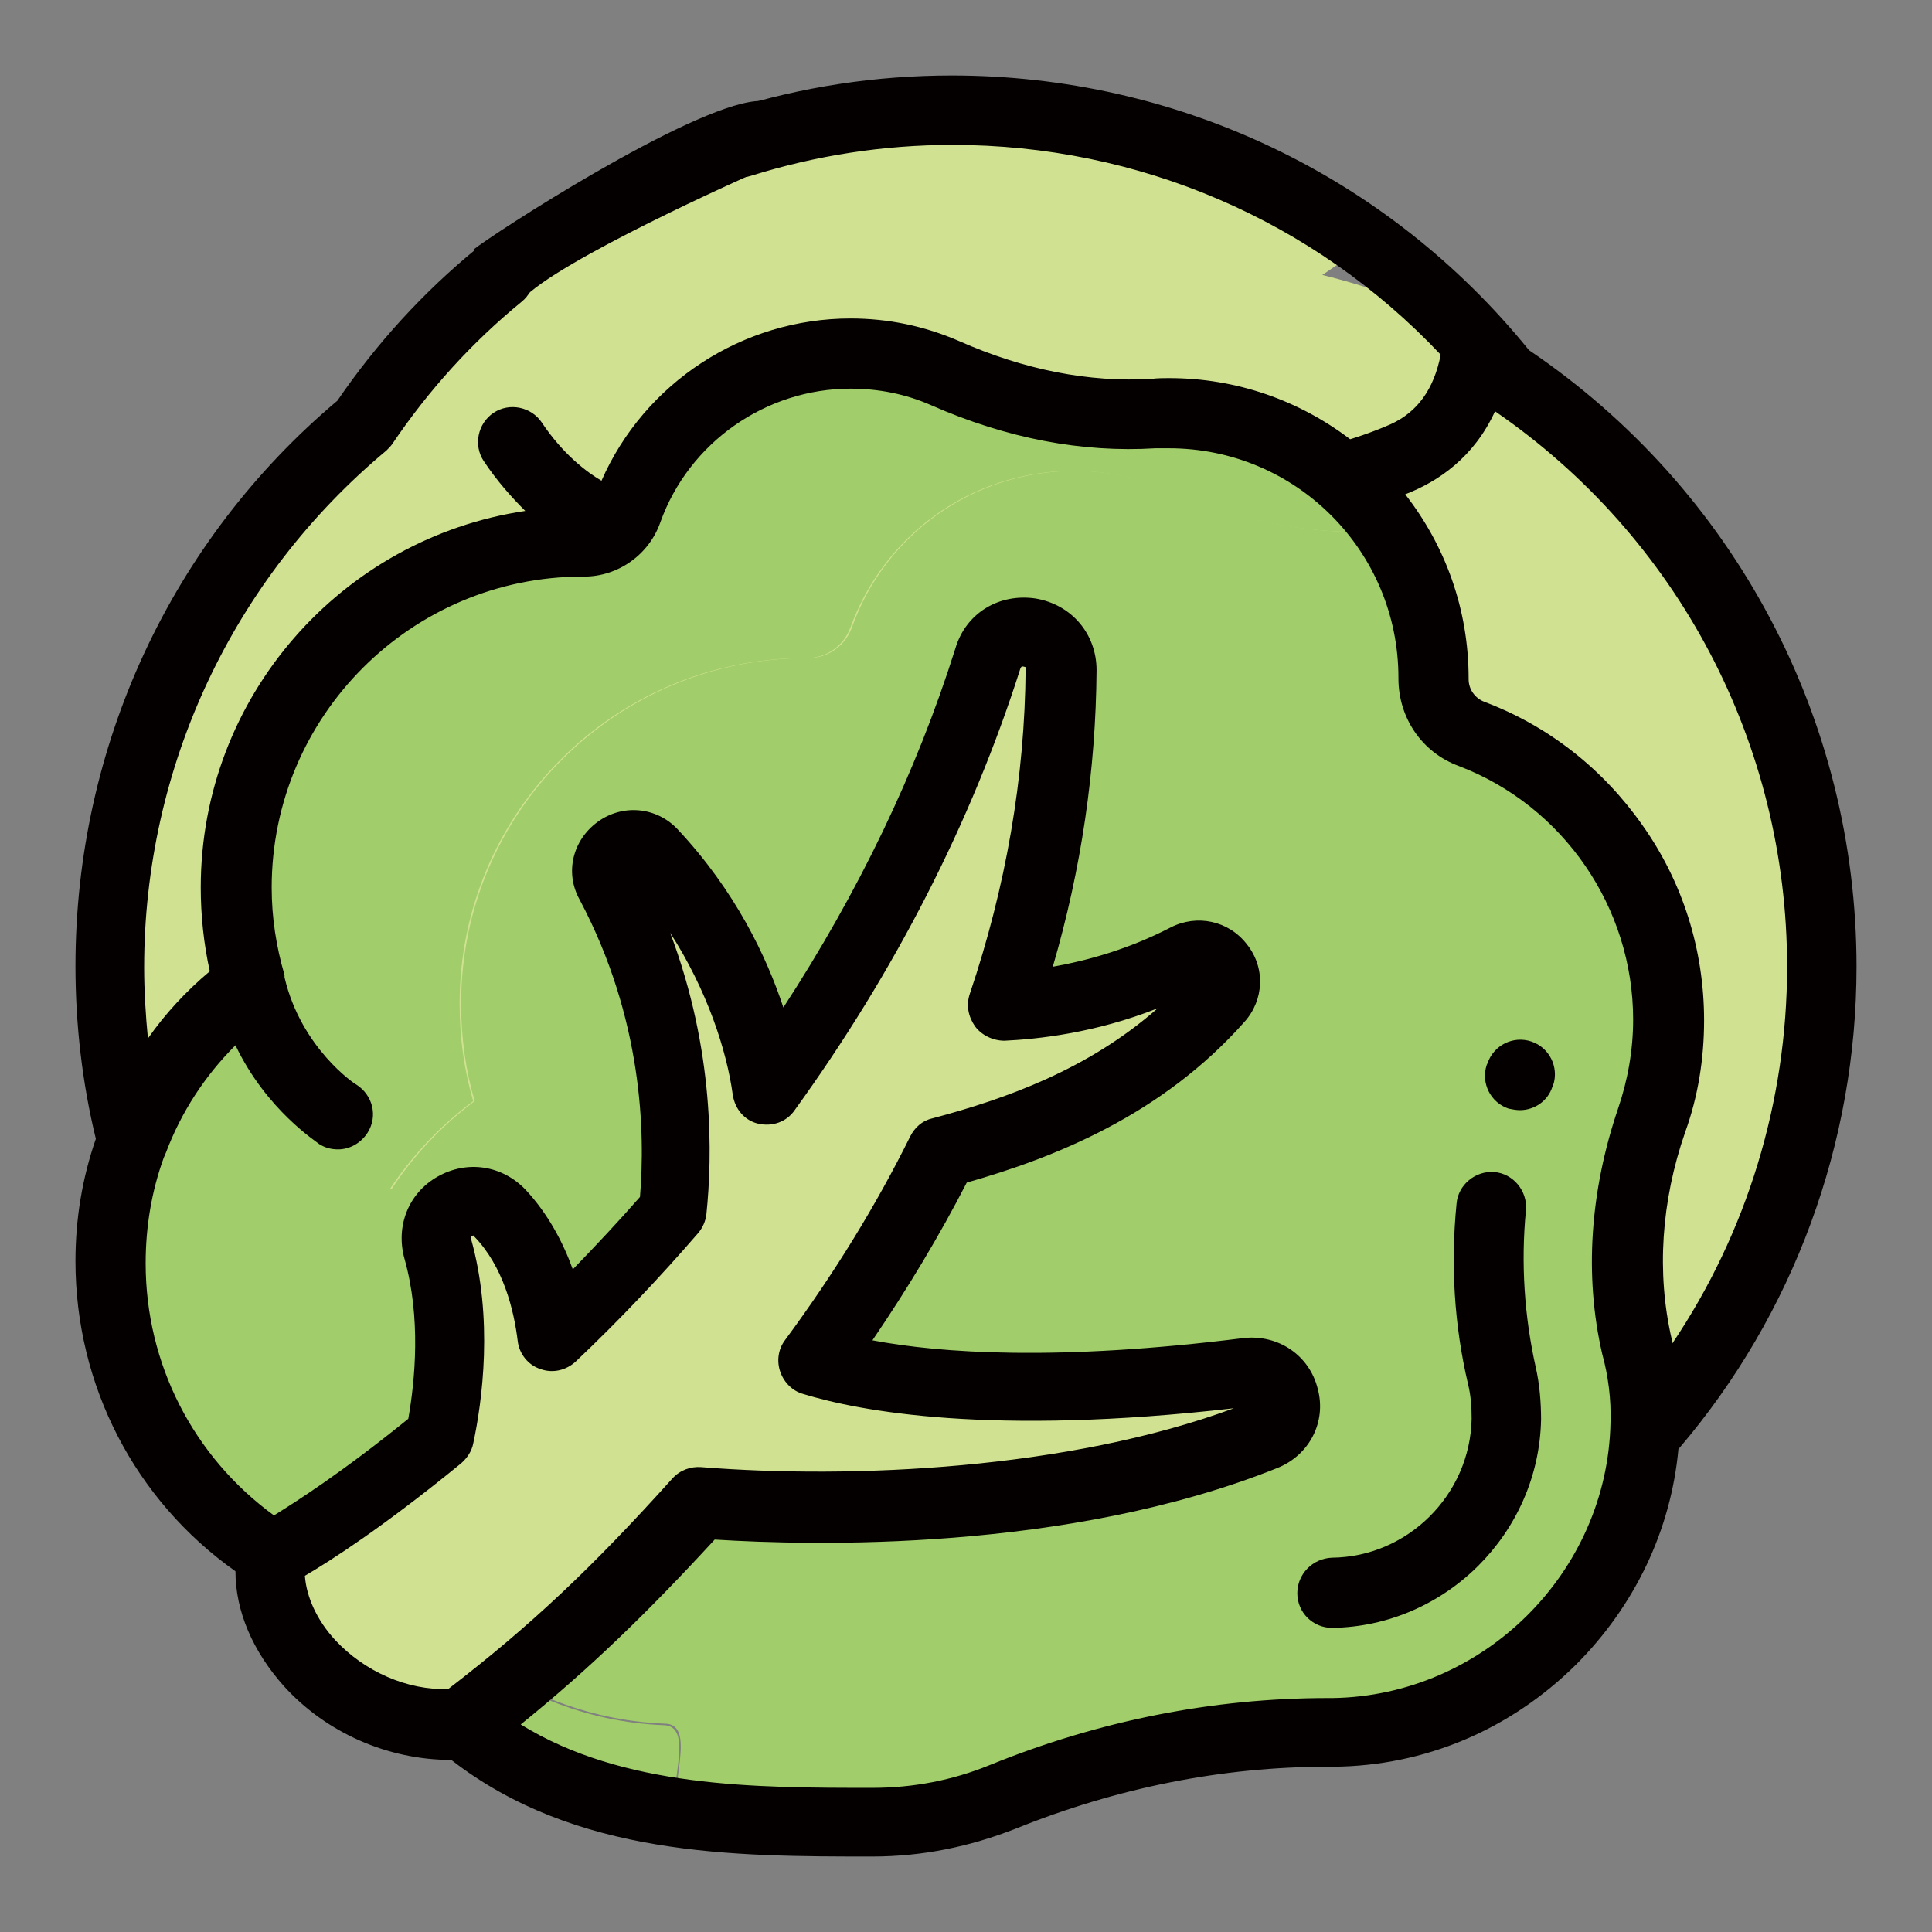 <?xml version="1.0" encoding="utf-8"?>
<!-- Svg Vector Icons : http://www.onlinewebfonts.com/icon -->
<!DOCTYPE svg PUBLIC "-//W3C//DTD SVG 1.1//EN" "http://www.w3.org/Graphics/SVG/1.1/DTD/svg11.dtd">
<svg version="1.1" xmlns="http://www.w3.org/2000/svg" xmlns:xlink="http://www.w3.org/1999/xlink" x="0px" y="0px" viewBox="0 0 256 256" enable-background="new 0 0 256 256" xml:space="preserve">
<rect x="0" y="0" width="256" height="256" fill="#808080" stroke="none"/>
<g> <path fill="#d0e291" d="M182,31.8l-58.8-18.4L64.8,36.2L22.6,79.8l-5.4,52.4v12.2"/> <path fill="#a1cd6a" d="M188,78.1l-17.6-19.9L137,53.5l-28.6-9.2L77.2,71.6l-23.5,6.5l-21.2,29.5l0.8,22.7l-7.4,4.6l-8.5,17l2.9,37 l15.7,19.4l8.3,17.7l17.3,2.5"/> <path fill="#d0e291" d="M199.4,49.8c-1.9-2.3-3.9-4.6-6-6.8c-12.4-6-26.2-9.3-40.9-9.3c-32.4,0-60.9,16.4-77.8,41.3 c-20.6,17.2-33.7,43.1-33.7,72.1c0,2.9,0.1,5.7,0.4,8.5L219,188.9c14-16.4,22.3-37.6,22.3-60.8C241.4,95.4,224.7,66.7,199.4,49.8z" /> <path fill="#a1cd6a" d="M88,228.6c-10.5-0.4-20.1-4.5-27.6-10.8c-0.4,3.2-1.3,6.8,1.3,6.1c4,10.9,16.4,15,29.9,16.6 c-0.1-0.3-0.3-0.6-0.4-0.9C86.7,240.7,92.9,228.8,88,228.6z M58.4,213c-1.1,0-2.1-0.1-3.2-0.2c1.6,1.8,3.3,3.5,5.1,5 C60.6,215.3,60.6,213.1,58.4,213z"/> <path fill="#a1cd6a" d="M132.8,238.1c13.8-5.6,28.5-8.5,43.4-8.5h0.5c22.4-0.3,40.8-18.5,41.3-41c0.1-3.5-0.3-7-1-10.3 c-2.3-10-1.4-20.3,2-30c1.5-4.2,2.2-8.6,2.2-13.3c0-17.3-10.8-32.1-26.1-37.9c-3-1.1-5-4.1-5-7.3v-0.1c0-7.2-2.2-13.9-5.8-19.4 c-0.6,0-1.1,0-1.7,0.1c-9.5,0.5-18.9-1.6-27.6-5.4c-3.9-1.7-8.1-2.6-12.6-2.6c-13.6,0-25.2,8.6-29.5,20.7c-0.9,2.5-3.2,4.1-5.8,4.1 h-0.2c-25.3,0-45.8,20.5-45.8,45.8c0,4.5,0.6,8.8,1.8,12.9c-11.7,8.7-19.1,22.8-18.5,38.6c0.4,10.7,4.5,20.5,11.1,28.1 c1,0.1,2.1,0.2,3.2,0.2c2.1,0.1,2.2,2.3,1.9,4.8c7.5,6.4,17.1,10.4,27.6,10.8c4.9,0.2-1.3,12.2,3.2,10.9c0.1,0.3,0.2,0.6,0.4,0.9 c8.1,0.9,16.7,0.9,24.1,0.9C121.7,241.4,127.5,240.2,132.8,238.1L132.8,238.1z"/> <path fill="#ffffff" d="M105.4,160.4c0.5-4.8,0.8-11.9-0.5-20.1c-1,1.4-2,2.8-2.9,4.2c-1.2-8.7-5.8-21.3-15.4-31.6 c-2.8-2.9-7.5,0.4-5.6,4c9.4,17.7,9.3,34.6,8.3,43.5c-1.3,1.5-2.5,2.9-3.8,4.3c2.4,4.1,3.5,8.7,4,12.4 C94.7,172.1,100,166.5,105.4,160.4L105.4,160.4z M139.5,107.6c0.9-6.1,1.4-12.4,1.4-18.8c0-5.7-8-7-9.7-1.5 c-4.8,14.9-11.1,28.4-18.3,40.6c2.9,6,4.6,11.9,5.2,16.6C125.9,133.6,133.3,121.3,139.5,107.6L139.5,107.6z M52.1,205.9 c0,0,7.3-3.4,22.3-15.6c0.7-3.5,1.6-9.2,1.2-15.6c-0.8,0.8-1.6,1.6-2.4,2.3c-0.7-5-2.5-11.6-7.1-16.4c-3.5-3.7-9.6-0.2-8.2,4.7 c2.7,9.7,1.3,19.8,0.2,25c-15,12.2-22.3,15.6-22.3,15.6c-1.8,10.9,10.2,23.6,25.4,22.6c1.1-0.8,2.2-1.7,3.3-2.6 C56.2,221.9,50.9,213.5,52.1,205.9L52.1,205.9z"/> <path fill="#d0e291" d="M169.2,183.2c-0.8-0.9-2.1-1.5-3.7-1.3c-7.7,0.9-14.5,1.5-20.5,1.8c-19.5,0.8-31-1.4-36.9-3.2 c6.3-8.6,12.1-17.9,17-27.7c10.8-3,25.4-7.9,36.6-20.5c0.3-0.3,0.5-0.6,0.6-0.9c1.2-2.7-1.8-6-4.8-4.4c-2.4,1.2-4.7,2.2-7,3.1 c-7,2.5-13.3,3.2-17.2,3.3c2.8-8.3,5-16.9,6.3-25.8c-6.1,13.7-13.5,26-21.5,36.9c-0.7-4.7-2.3-10.6-5.2-16.6 c-2.6,4.3-5.2,8.4-7.9,12.4c1.3,8.2,1,15.3,0.5,20.1c-5.3,6.1-10.7,11.7-15.9,16.7c-0.5-3.7-1.6-8.3-4-12.4 c-3.3,3.6-6.5,7-9.7,10.1c0.3,6.3-0.5,12.1-1.3,15.6c-15,12.2-22.3,15.6-22.3,15.6c-1.2,7.5,4.1,15.9,12.6,20.1 c9.8-7.8,17.8-15.4,28.2-26.9c4.4,0.3,9.7,0.6,15.6,0.6c2.7,0,5.5,0,8.4-0.1c16-0.6,34.8-3,50.8-9.4 C170.9,188.9,171,185.2,169.2,183.2L169.2,183.2z"/> <path fill="#a1cd6a" d="M62.7,145.9c-1.2-4.1-1.8-8.4-1.8-12.9c0-25.3,20.5-45.8,45.8-45.8h0.2c2.6,0,4.9-1.6,5.8-4.1 c4.4-12.1,15.9-20.7,29.5-20.7c4.5,0,8.7,0.9,12.6,2.6c8.7,3.8,18.1,5.9,27.6,5.4c0.6,0,1.1,0,1.7-0.1c-6.3-9.4-17-15.6-29.2-15.6 c-0.7,0-1.4,0-2,0.1c-9.5,0.5-18.9-1.6-27.6-5.4c-3.9-1.7-8.1-2.6-12.6-2.6c-13.6,0-25.2,8.6-29.5,20.7c-0.9,2.5-3.2,4.1-5.8,4.1 h-0.2c-25.3,0-45.8,20.5-45.8,45.8c0,4.5,0.6,8.8,1.8,12.9C21.4,139,14,153.1,14.6,168.9c0.9,22.6,18.4,41.2,40.6,43.7 c-6.6-7.6-10.7-17.4-11.1-28.1C43.5,168.8,50.9,154.7,62.7,145.9z"/> <path fill="#d0e291" d="M132.6,84.9l-30.7,59.5l-13.8-29.8l1.7,34.2l-1.7,15.5l-13.9,8.4l-13.7-13.7l-2.2,31.2L36,205.9l5.1,14.5 l16.8,8.2L134.9,128l5.9-39.2"/> <path fill="#040000" d="M246,128.1c0-32.8-16.2-63.3-43.4-81.7C183.8,23.2,155.9,10,126.1,10c-10,0-19.9,1.5-29.4,4.5 c-2.4,0.7-3.8,3.3-3,5.8c0.7,2.4,3.3,3.8,5.8,3c8.6-2.7,17.6-4.1,26.7-4.1c24.7,0,47.9,10,64.7,27.8c-0.9,4.6-3.1,7.6-6.6,9.2 c-2.7,1.2-5.4,2-5.4,2c-6.7-5.1-15-8.1-24-8.1c-0.7,0-1.5,0-2.3,0.1c-8.3,0.5-16.9-1.2-25.5-5c-4.6-2-9.4-3-14.4-3 c-14.3,0-27.3,8.5-33,21.5c-1.9-1.1-5.1-3.5-7.9-7.7c-1.4-2.1-4.3-2.7-6.4-1.3c-2.1,1.4-2.7,4.3-1.3,6.4c1.8,2.7,3.7,4.8,5.5,6.6 c-24.3,3.6-43,24.6-43,49.9c0,3.7,0.4,7.5,1.2,11.1c-3.1,2.6-5.9,5.6-8.2,8.9c-0.3-3.1-0.5-6.3-0.5-9.4c0-26.5,11.7-51.5,32.1-68.5 c0.3-0.3,0.6-0.6,0.8-0.9c4.8-7.1,10.5-13.4,17.1-18.8c2-1.6,2.2-4.5,0.6-6.5c-1.6-2-4.5-2.2-6.5-0.6c-7.1,5.8-13.3,12.6-18.5,20.2 C22.7,71.6,10,98.9,10,128c0,7.8,0.9,15.5,2.7,22.9c-1.8,5.2-2.7,10.6-2.7,16.2c0,16.5,7.9,31.7,21.2,41.1c0,5.3,2.3,10.6,6.4,15.2 c5.6,6.2,13.8,9.8,22.2,9.8h0C76.3,246,97.2,246,115.6,246c6.6,0,12.9-1.3,19-3.7c13.4-5.4,27.3-8.2,41.4-8.2h0.7 c12.1-0.1,23.4-4.9,32.1-13.5c7.8-7.8,12.6-17.8,13.6-28.6l0.1-0.1C237.7,174.1,246,151.4,246,128.1L246,128.1z M198.1,54.5 c24.3,16.7,38.7,44.1,38.7,73.6c0,17.8-5.3,35.2-15.2,49.9c0-0.2-0.1-0.4-0.1-0.6c-2-8.7-1.4-18.2,1.8-27.4 c1.7-4.7,2.5-9.7,2.5-14.8c0-9.3-2.8-18.3-8.2-25.9c-5.2-7.4-12.4-13.1-20.9-16.3c-1.3-0.5-2.1-1.7-2.1-3v-0.1 c0-9.2-3.1-17.6-8.4-24.4C190.6,63.8,195.3,60.6,198.1,54.5L198.1,54.5z M44.4,217.3c-2.4-2.6-3.8-5.7-4-8.5 c3.4-2,10.3-6.4,20.7-14.9c0.8-0.7,1.4-1.6,1.6-2.6c1.2-5.6,2.7-16.6-0.3-27.2c0-0.2,0-0.2,0-0.2c0.1-0.1,0.3-0.2,0.3-0.2 c0,0,0,0,0.1,0.1c3.9,4,5.3,9.8,5.8,13.9c0.2,1.7,1.4,3.2,3,3.7c1.6,0.6,3.4,0.2,4.7-1c5.7-5.4,11.1-11.1,16.2-17 c0.6-0.7,1-1.6,1.1-2.5c0.8-7.7,1.1-21.7-4.8-37.3c4.9,7.6,7.5,15.6,8.3,21.5c0.3,1.9,1.6,3.4,3.4,3.8c1.8,0.4,3.7-0.2,4.8-1.8 c13.3-18.4,23.4-38.1,29.9-58.5c0.1-0.2,0.1-0.2,0.2-0.3c0.2,0,0.5,0.1,0.5,0.1c0,0,0,0.1,0,0.2c-0.1,14.4-2.6,28.9-7.4,43.1 c-0.5,1.5-0.2,3,0.7,4.3c0.9,1.2,2.4,1.9,3.9,1.9c4.3-0.2,12-1,20.3-4.3c-9.2,8.1-20.1,12-29.9,14.6c-1.3,0.3-2.3,1.2-2.9,2.4 c-4.5,9.1-10.1,18.2-16.6,27c-0.9,1.2-1.1,2.8-0.6,4.2s1.6,2.5,3,2.9c7.5,2.3,24.9,5.6,57.1,1.9c-21.9,8.1-50.6,9.4-70.6,7.8 c-1.4-0.1-2.8,0.4-3.8,1.5c-10.7,11.9-18.9,19.6-29.7,27.9C54,224,48.3,221.5,44.4,217.3L44.4,217.3z M213.4,188.5 c-0.4,19.9-16.9,36.2-36.8,36.5H176c-15.3,0-30.4,3-44.9,8.9c-4.9,2-10.1,3-15.5,3c-15.5,0-33,0-46.6-8.4 c8.9-7.2,16.6-14.6,25.7-24.5c12.8,0.8,46.7,1.7,74.6-9.5c4.2-1.7,6.5-6.1,5.3-10.5c-1.1-4.4-5.2-7.2-9.8-6.7 c-24.7,3.1-40.2,2-49.2,0.3c4.7-6.9,8.9-13.9,12.5-20.9c11.6-3.3,25.8-8.9,36.8-21.3c2.6-2.9,2.8-7.2,0.3-10.3 c-2.4-3.1-6.6-4-10.1-2.2c-5.6,2.9-11.1,4.4-15.6,5.2c3.8-13,5.7-26.1,5.8-39.3c0-4.8-3.3-8.7-8.1-9.5c-4.8-0.7-9.2,1.9-10.6,6.6 c-5.2,16.5-12.9,32.4-22.8,47.6c-2.2-6.7-6.4-15.5-14-23.6c-2.8-3-7.3-3.4-10.6-1c-3.3,2.4-4.4,6.7-2.4,10.3 c8.4,15.8,8.7,31,8,39.4c-2.8,3.2-5.8,6.4-8.9,9.6c-1.3-3.6-3.3-7.4-6.3-10.6c-3.1-3.2-7.7-3.9-11.6-1.7c-3.9,2.2-5.6,6.6-4.4,10.9 c2.2,7.8,1.4,16.1,0.5,21.2c-8.9,7.2-14.9,11-17.8,12.8c-10.7-7.8-17-20.1-17-33.4c0-4.9,0.8-9.6,2.4-14c0.1-0.2,0.2-0.5,0.3-0.7 c2-5.3,5.1-10.1,9.2-14.2c4.1,8.6,10.8,12.8,11.1,13.1c0.8,0.5,1.6,0.7,2.5,0.7c1.5,0,3-0.8,3.9-2.2c1.4-2.2,0.7-5-1.5-6.4 c-0.1,0-7.3-4.8-9.5-14.2c0,0,0-0.1,0-0.1c0-0.1,0-0.1,0-0.2c-1.1-3.8-1.7-7.6-1.7-11.6c0-22.7,18.5-41.2,41.2-41.2h0.2 c4.5,0,8.6-2.9,10.1-7.2c3.8-10.6,14-17.7,25.2-17.7c3.7,0,7.3,0.7,10.7,2.2c10,4.4,20,6.3,29.7,5.7c0.6,0,1.2,0,1.8,0 c16.8,0,30.4,13.6,30.4,30.4v0.1c0,5.2,3.1,9.8,8,11.6c13.9,5.3,23.1,18.8,23.1,33.6c0,4-0.7,8-2,11.8c-3.7,10.9-4.5,22.1-2.1,32.5 C213.1,182.3,213.5,185.4,213.4,188.5L213.4,188.5z"/> <path fill="#040000" d="M201.4,147.1c-0.5,0-1-0.1-1.5-0.2c-2.4-0.8-3.7-3.4-2.9-5.8l0.1-0.2c0.8-2.4,3.4-3.7,5.8-2.9 c2.4,0.8,3.7,3.4,2.9,5.8l-0.1,0.2C205.1,145.9,203.3,147.1,201.4,147.1L201.4,147.1z M176.5,215.7c-2.5,0-4.6-2-4.6-4.6 c0-2.5,2-4.6,4.6-4.7c10-0.1,18.3-8.3,18.5-18.4c0-1.6-0.1-3.1-0.5-4.7c-1.8-7.7-2.3-15.7-1.5-23.8c0.2-2.5,2.5-4.4,5-4.2 c2.5,0.2,4.4,2.5,4.2,5c-0.7,7.1-0.2,14.2,1.3,20.9c0.5,2.2,0.7,4.6,0.7,6.9C203.9,203.2,191.5,215.5,176.5,215.7 C176.5,215.7,176.5,215.7,176.5,215.7z M62.7,33.1c2.6-2.1,28.5-18.9,37.5-19.7c9-0.7-0.8,9.8-0.8,9.8S73.7,34.6,69.2,39.7"/></g>
</svg>
